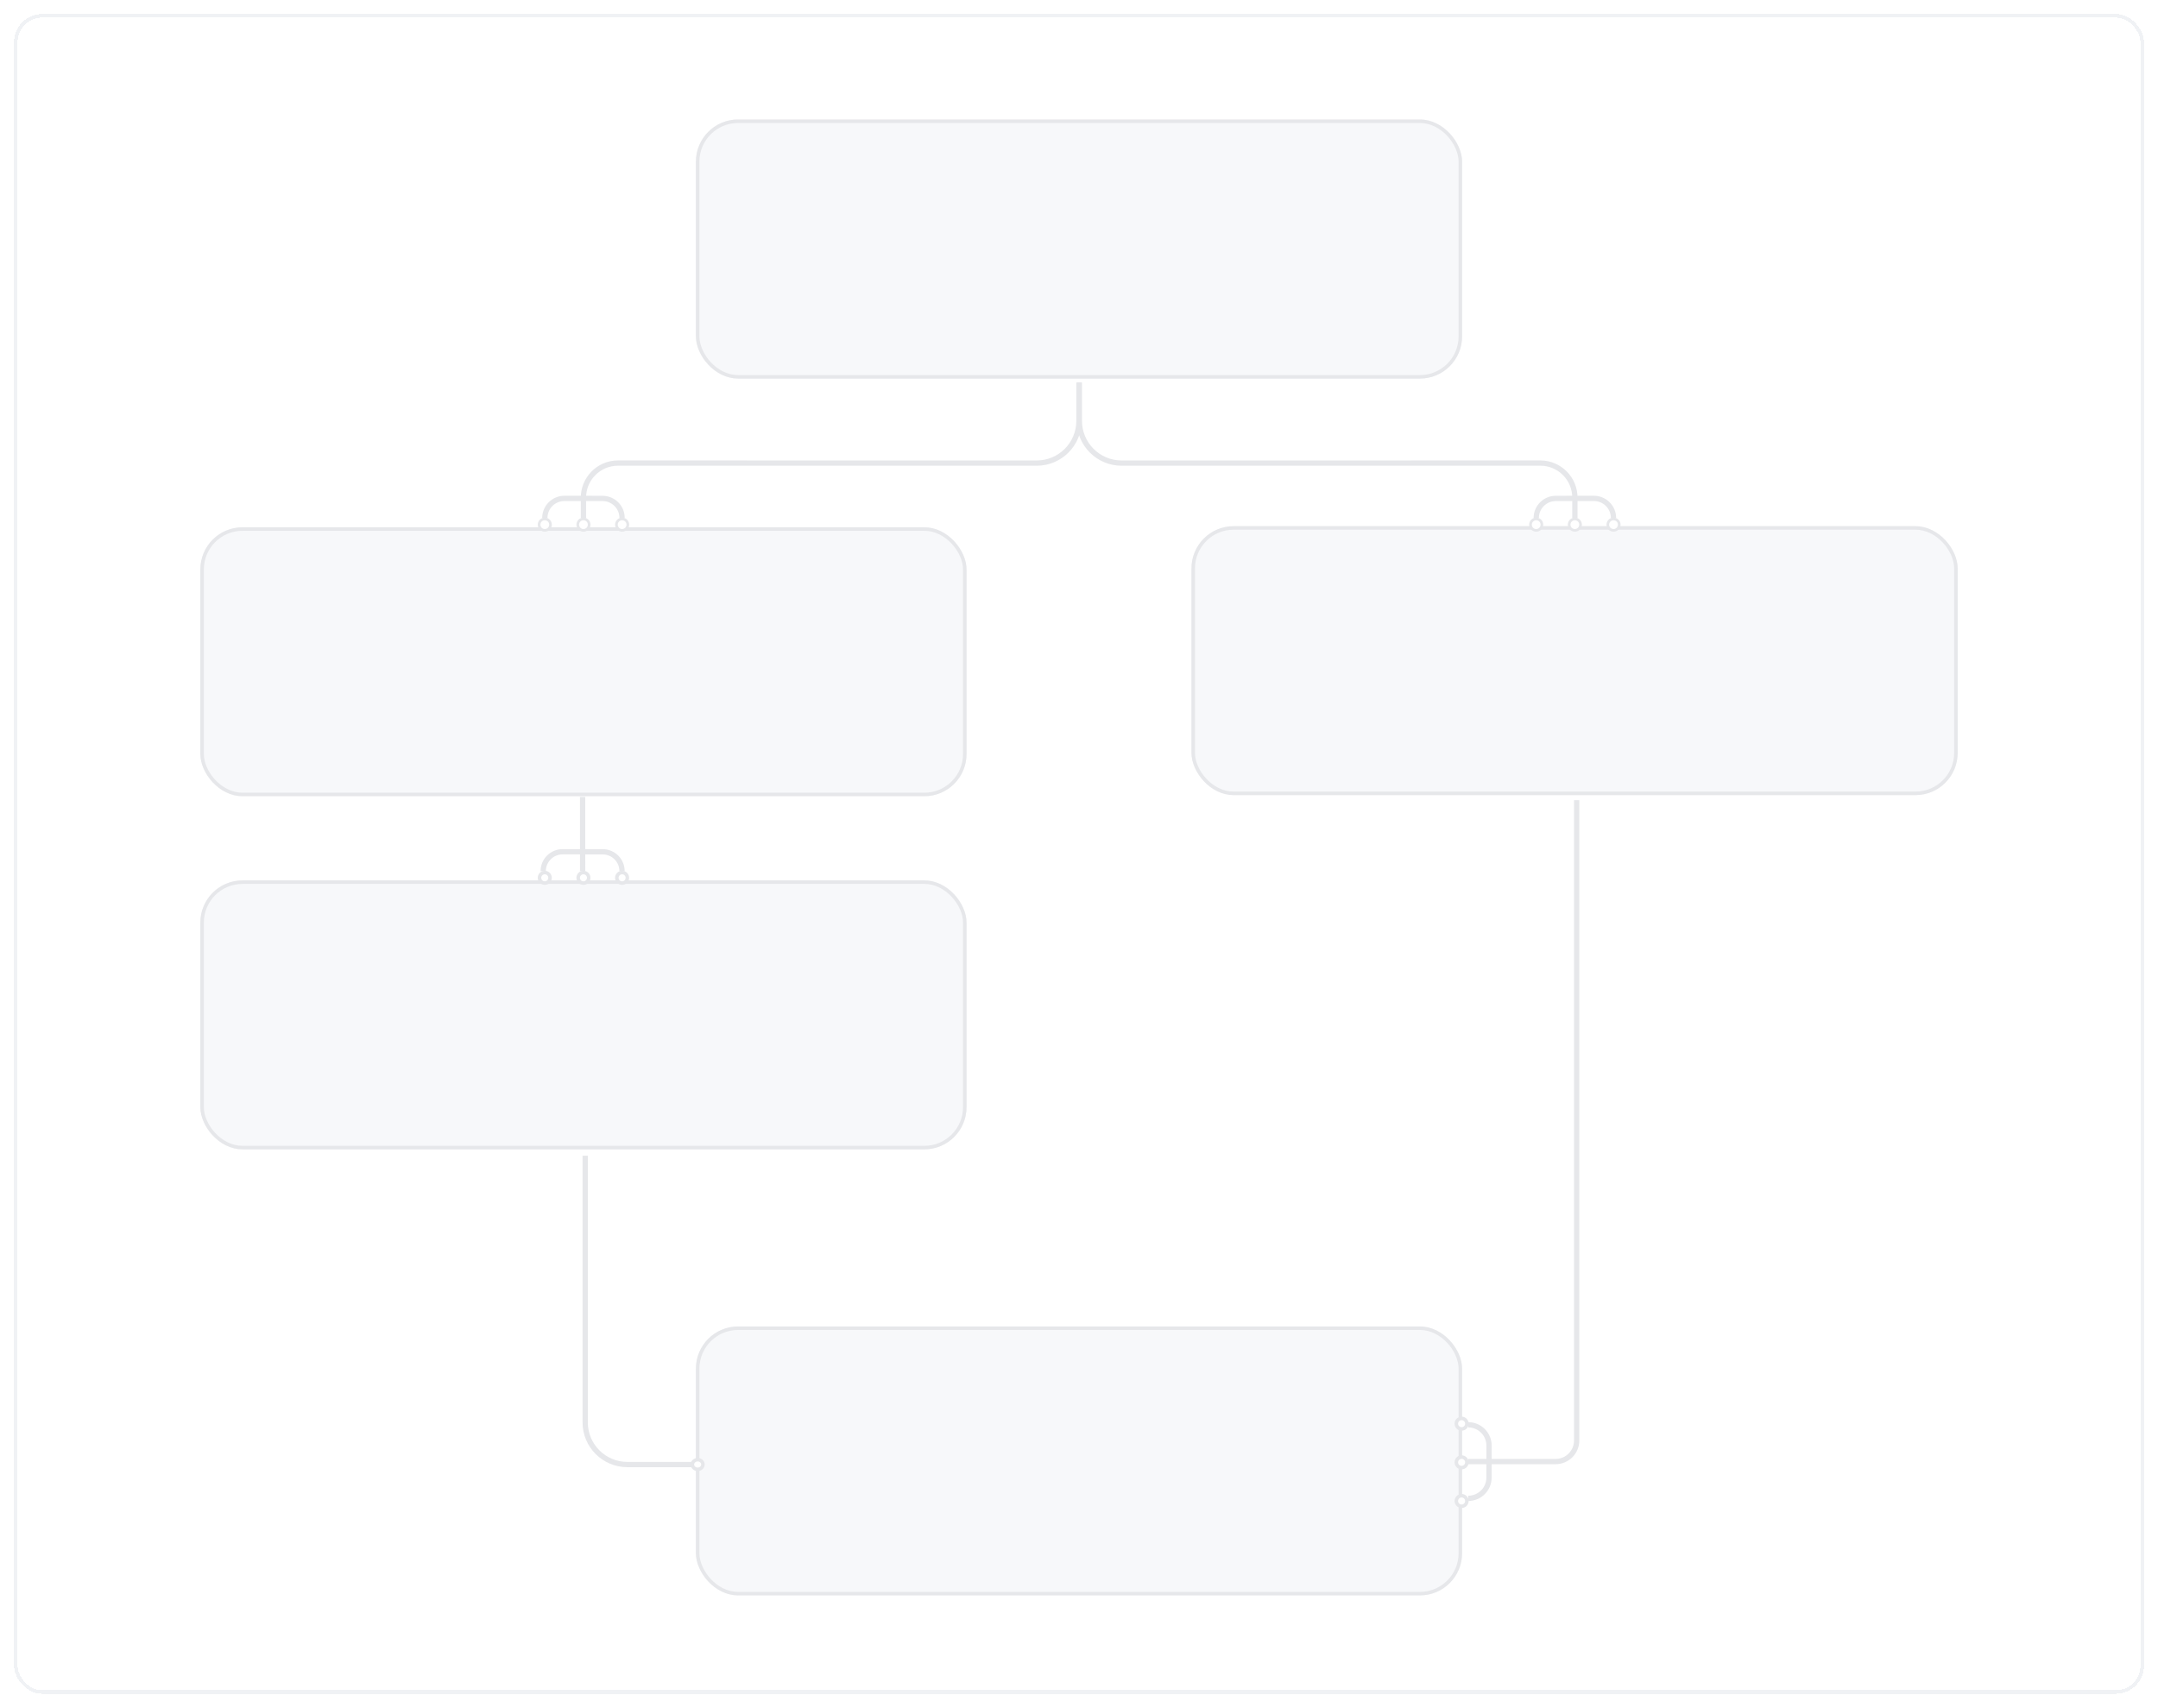 <svg width="614" height="486" viewBox="0 0 614 486" fill="none" xmlns="http://www.w3.org/2000/svg">
<g filter="url(#filter0_d_1529_7227)">
<rect x="4.5" y="2.5" width="605" height="477" rx="7.5" stroke="#F0F2F5" shape-rendering="crispEdges"/>
<g filter="url(#filter1_d_1529_7227)">
<rect x="198" y="374.467" width="218" height="76.533" rx="12" fill="#F7F8FA"/>
<rect x="198.5" y="374.967" width="217" height="75.533" rx="11.5" stroke="#E6E7EA"/>
</g>
<g filter="url(#filter2_d_1529_7227)">
<rect x="57" y="247.533" width="218" height="76.533" rx="12" fill="#F7F8FA"/>
<rect x="57.5" y="248.033" width="217" height="75.533" rx="11.5" stroke="#E6E7EA"/>
</g>
<path d="M154.554 245.903V245.903C154.555 242.852 157.032 240.377 160.083 240.38L165.771 240.386M176.986 245.902V245.902C176.987 242.86 174.524 240.395 171.482 240.392L165.771 240.386M165.771 240.386L165.763 224.784M165.771 240.386L165.772 245.904" stroke="#E6E7EA" stroke-width="1.5"/>
<circle cx="155" cy="247.797" r="1.5" fill="white" stroke="#E6E7EA"/>
<circle cx="166" cy="247.797" r="1.5" fill="white" stroke="#E6E7EA"/>
<circle cx="177" cy="247.797" r="1.5" fill="white" stroke="#E6E7EA"/>
<path d="M417.746 403.448V403.448C421.016 403.449 423.667 406.103 423.663 409.373L423.658 413.918M417.749 424.384V424.384C421.008 424.385 423.65 421.747 423.654 418.488L423.658 413.918M423.658 413.918L440.374 413.913L442.606 413.913C445.917 413.913 448.599 411.231 448.599 407.92L448.599 225.699M423.658 413.918L417.746 413.917" stroke="#E6E7EA" stroke-width="1.5"/>
<circle cx="415.861" cy="403.133" r="1.5" transform="rotate(90 415.861 403.133)" fill="white" stroke="#E6E7EA"/>
<circle cx="415.861" cy="414.133" r="1.5" transform="rotate(90 415.861 414.133)" fill="white" stroke="#E6E7EA"/>
<circle cx="415.861" cy="425.133" r="1.5" transform="rotate(90 415.861 425.133)" fill="white" stroke="#E6E7EA"/>
<g filter="url(#filter3_d_1529_7227)">
<rect x="57" y="147.047" width="218" height="76.533" rx="12" fill="#F7F8FA"/>
<rect x="57.5" y="147.547" width="217" height="75.533" rx="11.5" stroke="#E6E7EA"/>
</g>
<g filter="url(#filter4_d_1529_7227)">
<rect x="339" y="146.732" width="218" height="76.533" rx="12" fill="#F7F8FA"/>
<rect x="339.5" y="147.232" width="217" height="75.533" rx="11.5" stroke="#E6E7EA"/>
</g>
<path d="M155.015 145.398V145.398C155.014 142.322 157.51 139.826 160.587 139.826L166.001 139.826M176.997 145.402V145.402C176.997 142.331 174.513 139.843 171.443 139.837L166.001 139.826M166.001 139.826V139.826C165.88 134.314 170.32 129.776 175.833 129.776L212.562 129.778L294.972 129.784C301.607 129.784 306.99 124.4 306.989 117.765L306.987 106.864M166.001 139.826L166.002 145.417" stroke="#E6E7EA" stroke-width="1.5"/>
<circle cx="155.008" cy="147.297" r="1.625" fill="white" stroke="#E6E7EA" stroke-width="0.75"/>
<circle cx="166.008" cy="147.297" r="1.625" fill="white" stroke="#E6E7EA" stroke-width="0.75"/>
<circle cx="177.008" cy="147.297" r="1.625" fill="white" stroke="#E6E7EA" stroke-width="0.75"/>
<path d="M459.077 145.398V145.398C459.078 142.322 456.581 139.826 453.505 139.826L448.091 139.826M437.095 145.402V145.402C437.095 142.331 439.578 139.843 442.649 139.837L448.091 139.826M448.091 139.826V139.826C448.212 134.314 443.772 129.776 438.258 129.776L401.529 129.778L319.12 129.784C312.485 129.784 307.101 124.4 307.102 117.765L307.104 106.864M448.091 139.826L448.09 145.417" stroke="#E6E7EA" stroke-width="1.5"/>
<circle cx="2" cy="2" r="1.625" transform="matrix(-1 0 0 1 461.084 145.297)" fill="white" stroke="#E6E7EA" stroke-width="0.75"/>
<circle cx="2" cy="2" r="1.625" transform="matrix(-1 0 0 1 450.084 145.297)" fill="white" stroke="#E6E7EA" stroke-width="0.75"/>
<circle cx="2" cy="2" r="1.625" transform="matrix(-1 0 0 1 439.084 145.297)" fill="white" stroke="#E6E7EA" stroke-width="0.75"/>
<g filter="url(#filter5_d_1529_7227)">
<rect x="198" y="31" width="218" height="73.733" rx="12" fill="#F7F8FA"/>
<rect x="198.5" y="31.5" width="217" height="72.733" rx="11.5" stroke="#E6E7EA"/>
</g>
<path d="M166.5 326.867L166.5 402.764C166.5 409.391 171.873 414.764 178.5 414.764L198.883 414.764" stroke="#E6E7EA" stroke-width="1.5"/>
<path d="M198.5 413.385C199.361 413.385 200 414.028 200 414.751C200 415.474 199.361 416.118 198.5 416.118C197.639 416.118 197 415.474 197 414.751C197 414.028 197.639 413.385 198.5 413.385Z" fill="white" stroke="#E6E7EA"/>
</g>
<defs>
<filter id="filter0_d_1529_7227" x="0" y="0" width="614" height="486" filterUnits="userSpaceOnUse" color-interpolation-filters="sRGB">
<feFlood flood-opacity="0" result="BackgroundImageFix"/>
<feColorMatrix in="SourceAlpha" type="matrix" values="0 0 0 0 0 0 0 0 0 0 0 0 0 0 0 0 0 0 127 0" result="hardAlpha"/>
<feOffset dy="2"/>
<feGaussianBlur stdDeviation="2"/>
<feComposite in2="hardAlpha" operator="out"/>
<feColorMatrix type="matrix" values="0 0 0 0 0 0 0 0 0 0 0 0 0 0 0 0 0 0 0.08 0"/>
<feBlend mode="normal" in2="BackgroundImageFix" result="effect1_dropShadow_1529_7227"/>
<feBlend mode="normal" in="SourceGraphic" in2="effect1_dropShadow_1529_7227" result="shape"/>
</filter>
<filter id="filter1_d_1529_7227" x="191" y="368.467" width="232" height="90.533" filterUnits="userSpaceOnUse" color-interpolation-filters="sRGB">
<feFlood flood-opacity="0" result="BackgroundImageFix"/>
<feColorMatrix in="SourceAlpha" type="matrix" values="0 0 0 0 0 0 0 0 0 0 0 0 0 0 0 0 0 0 127 0" result="hardAlpha"/>
<feOffset dy="1"/>
<feGaussianBlur stdDeviation="3.5"/>
<feComposite in2="hardAlpha" operator="out"/>
<feColorMatrix type="matrix" values="0 0 0 0 0 0 0 0 0 0 0 0 0 0 0 0 0 0 0.12 0"/>
<feBlend mode="normal" in2="BackgroundImageFix" result="effect1_dropShadow_1529_7227"/>
<feBlend mode="normal" in="SourceGraphic" in2="effect1_dropShadow_1529_7227" result="shape"/>
</filter>
<filter id="filter2_d_1529_7227" x="50" y="241.533" width="232" height="90.533" filterUnits="userSpaceOnUse" color-interpolation-filters="sRGB">
<feFlood flood-opacity="0" result="BackgroundImageFix"/>
<feColorMatrix in="SourceAlpha" type="matrix" values="0 0 0 0 0 0 0 0 0 0 0 0 0 0 0 0 0 0 127 0" result="hardAlpha"/>
<feOffset dy="1"/>
<feGaussianBlur stdDeviation="3.5"/>
<feComposite in2="hardAlpha" operator="out"/>
<feColorMatrix type="matrix" values="0 0 0 0 0 0 0 0 0 0 0 0 0 0 0 0 0 0 0.12 0"/>
<feBlend mode="normal" in2="BackgroundImageFix" result="effect1_dropShadow_1529_7227"/>
<feBlend mode="normal" in="SourceGraphic" in2="effect1_dropShadow_1529_7227" result="shape"/>
</filter>
<filter id="filter3_d_1529_7227" x="50" y="141.047" width="232" height="90.533" filterUnits="userSpaceOnUse" color-interpolation-filters="sRGB">
<feFlood flood-opacity="0" result="BackgroundImageFix"/>
<feColorMatrix in="SourceAlpha" type="matrix" values="0 0 0 0 0 0 0 0 0 0 0 0 0 0 0 0 0 0 127 0" result="hardAlpha"/>
<feOffset dy="1"/>
<feGaussianBlur stdDeviation="3.5"/>
<feComposite in2="hardAlpha" operator="out"/>
<feColorMatrix type="matrix" values="0 0 0 0 0 0 0 0 0 0 0 0 0 0 0 0 0 0 0.12 0"/>
<feBlend mode="normal" in2="BackgroundImageFix" result="effect1_dropShadow_1529_7227"/>
<feBlend mode="normal" in="SourceGraphic" in2="effect1_dropShadow_1529_7227" result="shape"/>
</filter>
<filter id="filter4_d_1529_7227" x="332" y="140.732" width="232" height="90.533" filterUnits="userSpaceOnUse" color-interpolation-filters="sRGB">
<feFlood flood-opacity="0" result="BackgroundImageFix"/>
<feColorMatrix in="SourceAlpha" type="matrix" values="0 0 0 0 0 0 0 0 0 0 0 0 0 0 0 0 0 0 127 0" result="hardAlpha"/>
<feOffset dy="1"/>
<feGaussianBlur stdDeviation="3.5"/>
<feComposite in2="hardAlpha" operator="out"/>
<feColorMatrix type="matrix" values="0 0 0 0 0 0 0 0 0 0 0 0 0 0 0 0 0 0 0.12 0"/>
<feBlend mode="normal" in2="BackgroundImageFix" result="effect1_dropShadow_1529_7227"/>
<feBlend mode="normal" in="SourceGraphic" in2="effect1_dropShadow_1529_7227" result="shape"/>
</filter>
<filter id="filter5_d_1529_7227" x="191" y="25" width="232" height="87.732" filterUnits="userSpaceOnUse" color-interpolation-filters="sRGB">
<feFlood flood-opacity="0" result="BackgroundImageFix"/>
<feColorMatrix in="SourceAlpha" type="matrix" values="0 0 0 0 0 0 0 0 0 0 0 0 0 0 0 0 0 0 127 0" result="hardAlpha"/>
<feOffset dy="1"/>
<feGaussianBlur stdDeviation="3.5"/>
<feComposite in2="hardAlpha" operator="out"/>
<feColorMatrix type="matrix" values="0 0 0 0 0 0 0 0 0 0 0 0 0 0 0 0 0 0 0.12 0"/>
<feBlend mode="normal" in2="BackgroundImageFix" result="effect1_dropShadow_1529_7227"/>
<feBlend mode="normal" in="SourceGraphic" in2="effect1_dropShadow_1529_7227" result="shape"/>
</filter>
</defs>
</svg>
